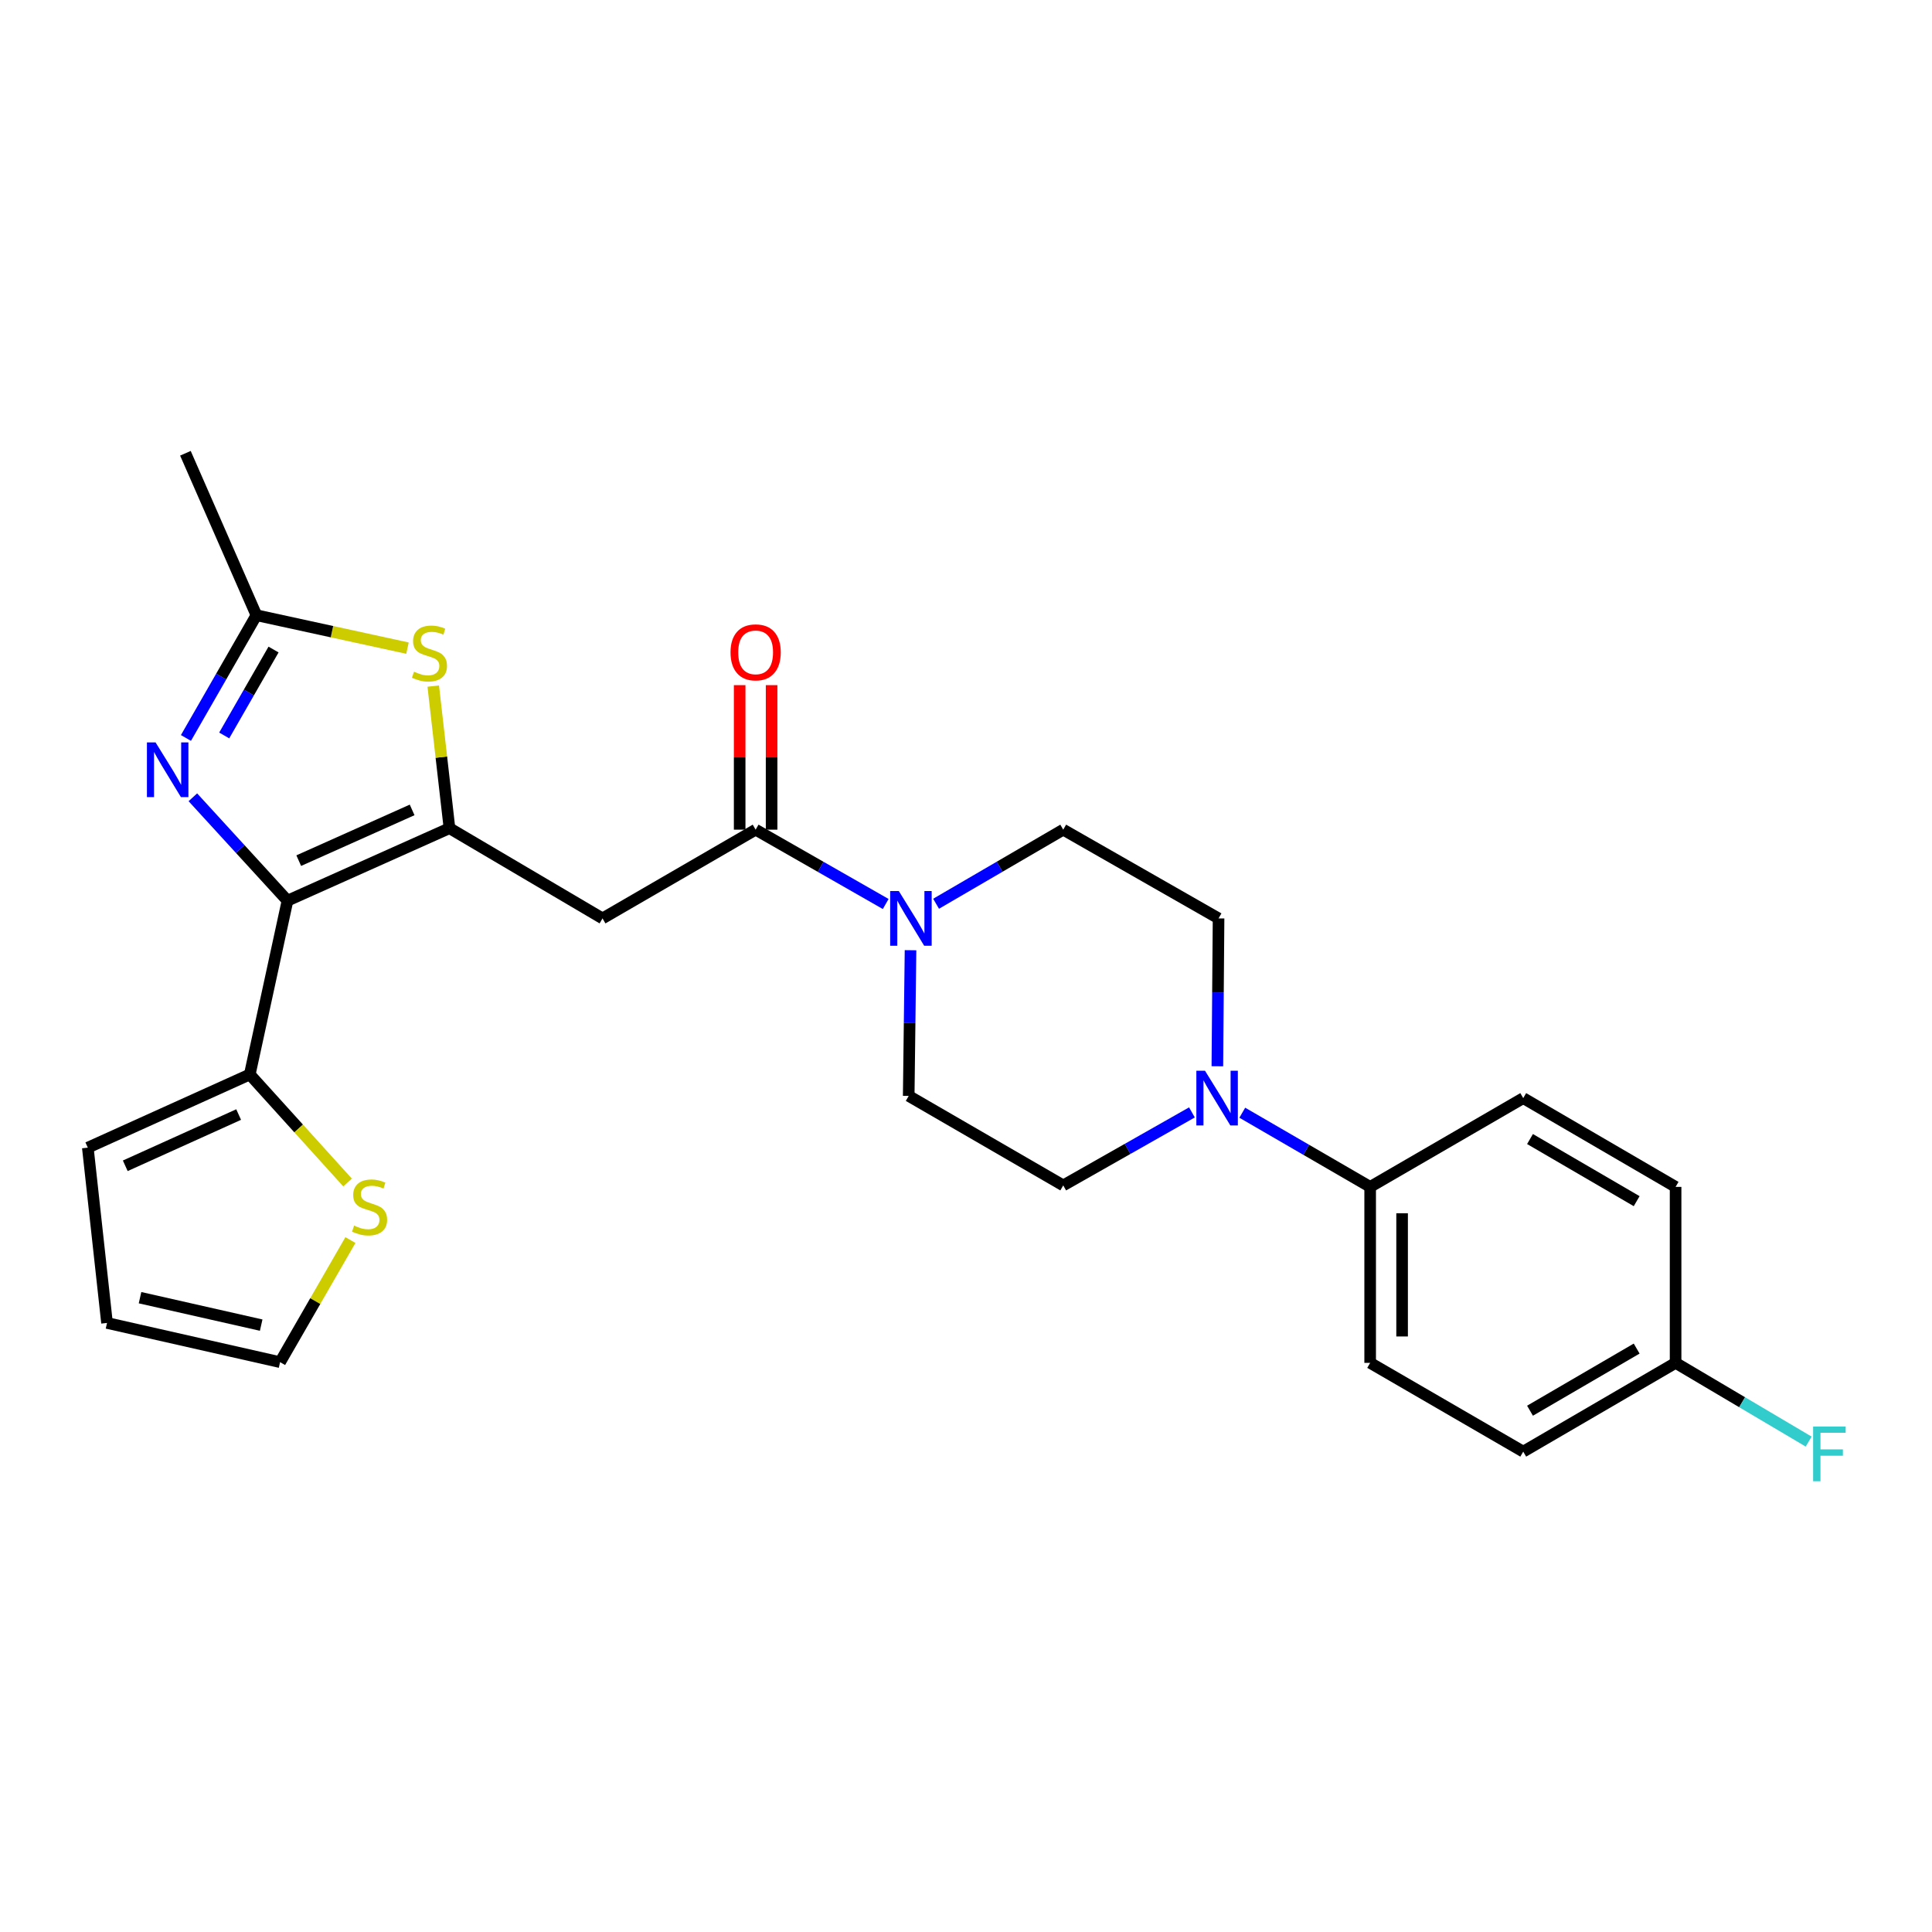 <?xml version='1.0' encoding='iso-8859-1'?>
<svg version='1.1' baseProfile='full'
              xmlns='http://www.w3.org/2000/svg'
                      xmlns:rdkit='http://www.rdkit.org/xml'
                      xmlns:xlink='http://www.w3.org/1999/xlink'
                  xml:space='preserve'
width='1000px' height='1000px' viewBox='0 0 1000 1000'>
<!-- END OF HEADER -->
<rect style='opacity:1.0;fill:#FFFFFF;stroke:none' width='1000' height='1000' x='0' y='0'> </rect>
<path class='bond-0' d='M 148.804,466.184 L 232.645,428.672' style='fill:none;fill-rule:evenodd;stroke:#000000;stroke-width:6px;stroke-linecap:butt;stroke-linejoin:miter;stroke-opacity:1' />
<path class='bond-0' d='M 154.628,445.465 L 213.317,419.207' style='fill:none;fill-rule:evenodd;stroke:#000000;stroke-width:6px;stroke-linecap:butt;stroke-linejoin:miter;stroke-opacity:1' />
<path class='bond-1' d='M 148.804,466.184 L 124.314,439.43' style='fill:none;fill-rule:evenodd;stroke:#000000;stroke-width:6px;stroke-linecap:butt;stroke-linejoin:miter;stroke-opacity:1' />
<path class='bond-1' d='M 124.314,439.43 L 99.823,412.676' style='fill:none;fill-rule:evenodd;stroke:#0000FF;stroke-width:6px;stroke-linecap:butt;stroke-linejoin:miter;stroke-opacity:1' />
<path class='bond-7' d='M 148.804,466.184 L 129.286,556.142' style='fill:none;fill-rule:evenodd;stroke:#000000;stroke-width:6px;stroke-linecap:butt;stroke-linejoin:miter;stroke-opacity:1' />
<path class='bond-2' d='M 232.645,428.672 L 311.866,475.369' style='fill:none;fill-rule:evenodd;stroke:#000000;stroke-width:6px;stroke-linecap:butt;stroke-linejoin:miter;stroke-opacity:1' />
<path class='bond-3' d='M 232.645,428.672 L 228.445,391.893' style='fill:none;fill-rule:evenodd;stroke:#000000;stroke-width:6px;stroke-linecap:butt;stroke-linejoin:miter;stroke-opacity:1' />
<path class='bond-3' d='M 228.445,391.893 L 224.245,355.114' style='fill:none;fill-rule:evenodd;stroke:#CCCC00;stroke-width:6px;stroke-linecap:butt;stroke-linejoin:miter;stroke-opacity:1' />
<path class='bond-5' d='M 96.243,381.969 L 114.482,350.206' style='fill:none;fill-rule:evenodd;stroke:#0000FF;stroke-width:6px;stroke-linecap:butt;stroke-linejoin:miter;stroke-opacity:1' />
<path class='bond-5' d='M 114.482,350.206 L 132.721,318.442' style='fill:none;fill-rule:evenodd;stroke:#000000;stroke-width:6px;stroke-linecap:butt;stroke-linejoin:miter;stroke-opacity:1' />
<path class='bond-5' d='M 116.052,380.673 L 128.819,358.439' style='fill:none;fill-rule:evenodd;stroke:#0000FF;stroke-width:6px;stroke-linecap:butt;stroke-linejoin:miter;stroke-opacity:1' />
<path class='bond-5' d='M 128.819,358.439 L 141.587,336.204' style='fill:none;fill-rule:evenodd;stroke:#000000;stroke-width:6px;stroke-linecap:butt;stroke-linejoin:miter;stroke-opacity:1' />
<path class='bond-4' d='M 311.866,475.369 L 391.115,429.434' style='fill:none;fill-rule:evenodd;stroke:#000000;stroke-width:6px;stroke-linecap:butt;stroke-linejoin:miter;stroke-opacity:1' />
<path class='bond-26' d='M 210.913,335.474 L 171.817,326.958' style='fill:none;fill-rule:evenodd;stroke:#CCCC00;stroke-width:6px;stroke-linecap:butt;stroke-linejoin:miter;stroke-opacity:1' />
<path class='bond-26' d='M 171.817,326.958 L 132.721,318.442' style='fill:none;fill-rule:evenodd;stroke:#000000;stroke-width:6px;stroke-linecap:butt;stroke-linejoin:miter;stroke-opacity:1' />
<path class='bond-6' d='M 391.115,429.434 L 424.777,448.671' style='fill:none;fill-rule:evenodd;stroke:#000000;stroke-width:6px;stroke-linecap:butt;stroke-linejoin:miter;stroke-opacity:1' />
<path class='bond-6' d='M 424.777,448.671 L 458.438,467.908' style='fill:none;fill-rule:evenodd;stroke:#0000FF;stroke-width:6px;stroke-linecap:butt;stroke-linejoin:miter;stroke-opacity:1' />
<path class='bond-16' d='M 399.381,429.434 L 399.381,392.033' style='fill:none;fill-rule:evenodd;stroke:#000000;stroke-width:6px;stroke-linecap:butt;stroke-linejoin:miter;stroke-opacity:1' />
<path class='bond-16' d='M 399.381,392.033 L 399.381,354.631' style='fill:none;fill-rule:evenodd;stroke:#FF0000;stroke-width:6px;stroke-linecap:butt;stroke-linejoin:miter;stroke-opacity:1' />
<path class='bond-16' d='M 382.848,429.434 L 382.848,392.033' style='fill:none;fill-rule:evenodd;stroke:#000000;stroke-width:6px;stroke-linecap:butt;stroke-linejoin:miter;stroke-opacity:1' />
<path class='bond-16' d='M 382.848,392.033 L 382.848,354.631' style='fill:none;fill-rule:evenodd;stroke:#FF0000;stroke-width:6px;stroke-linecap:butt;stroke-linejoin:miter;stroke-opacity:1' />
<path class='bond-25' d='M 132.721,318.442 L 95.972,234.611' style='fill:none;fill-rule:evenodd;stroke:#000000;stroke-width:6px;stroke-linecap:butt;stroke-linejoin:miter;stroke-opacity:1' />
<path class='bond-11' d='M 484.514,467.782 L 517.421,448.608' style='fill:none;fill-rule:evenodd;stroke:#0000FF;stroke-width:6px;stroke-linecap:butt;stroke-linejoin:miter;stroke-opacity:1' />
<path class='bond-11' d='M 517.421,448.608 L 550.328,429.434' style='fill:none;fill-rule:evenodd;stroke:#000000;stroke-width:6px;stroke-linecap:butt;stroke-linejoin:miter;stroke-opacity:1' />
<path class='bond-12' d='M 471.287,491.826 L 470.816,529.536' style='fill:none;fill-rule:evenodd;stroke:#0000FF;stroke-width:6px;stroke-linecap:butt;stroke-linejoin:miter;stroke-opacity:1' />
<path class='bond-12' d='M 470.816,529.536 L 470.345,567.246' style='fill:none;fill-rule:evenodd;stroke:#000000;stroke-width:6px;stroke-linecap:butt;stroke-linejoin:miter;stroke-opacity:1' />
<path class='bond-9' d='M 129.286,556.142 L 154.591,584.104' style='fill:none;fill-rule:evenodd;stroke:#000000;stroke-width:6px;stroke-linecap:butt;stroke-linejoin:miter;stroke-opacity:1' />
<path class='bond-9' d='M 154.591,584.104 L 179.895,612.066' style='fill:none;fill-rule:evenodd;stroke:#CCCC00;stroke-width:6px;stroke-linecap:butt;stroke-linejoin:miter;stroke-opacity:1' />
<path class='bond-15' d='M 129.286,556.142 L 45.455,594.03' style='fill:none;fill-rule:evenodd;stroke:#000000;stroke-width:6px;stroke-linecap:butt;stroke-linejoin:miter;stroke-opacity:1' />
<path class='bond-15' d='M 123.521,576.891 L 64.838,603.412' style='fill:none;fill-rule:evenodd;stroke:#000000;stroke-width:6px;stroke-linecap:butt;stroke-linejoin:miter;stroke-opacity:1' />
<path class='bond-8' d='M 616.942,575.777 L 583.635,594.672' style='fill:none;fill-rule:evenodd;stroke:#0000FF;stroke-width:6px;stroke-linecap:butt;stroke-linejoin:miter;stroke-opacity:1' />
<path class='bond-8' d='M 583.635,594.672 L 550.328,613.566' style='fill:none;fill-rule:evenodd;stroke:#000000;stroke-width:6px;stroke-linecap:butt;stroke-linejoin:miter;stroke-opacity:1' />
<path class='bond-10' d='M 643.001,575.942 L 676.096,595.135' style='fill:none;fill-rule:evenodd;stroke:#0000FF;stroke-width:6px;stroke-linecap:butt;stroke-linejoin:miter;stroke-opacity:1' />
<path class='bond-10' d='M 676.096,595.135 L 709.192,614.329' style='fill:none;fill-rule:evenodd;stroke:#000000;stroke-width:6px;stroke-linecap:butt;stroke-linejoin:miter;stroke-opacity:1' />
<path class='bond-28' d='M 630.105,551.9 L 630.415,513.634' style='fill:none;fill-rule:evenodd;stroke:#0000FF;stroke-width:6px;stroke-linecap:butt;stroke-linejoin:miter;stroke-opacity:1' />
<path class='bond-28' d='M 630.415,513.634 L 630.724,475.369' style='fill:none;fill-rule:evenodd;stroke:#000000;stroke-width:6px;stroke-linecap:butt;stroke-linejoin:miter;stroke-opacity:1' />
<path class='bond-17' d='M 181.378,641.852 L 163.176,673.451' style='fill:none;fill-rule:evenodd;stroke:#CCCC00;stroke-width:6px;stroke-linecap:butt;stroke-linejoin:miter;stroke-opacity:1' />
<path class='bond-17' d='M 163.176,673.451 L 144.974,705.049' style='fill:none;fill-rule:evenodd;stroke:#000000;stroke-width:6px;stroke-linecap:butt;stroke-linejoin:miter;stroke-opacity:1' />
<path class='bond-19' d='M 709.192,614.329 L 709.192,705.417' style='fill:none;fill-rule:evenodd;stroke:#000000;stroke-width:6px;stroke-linecap:butt;stroke-linejoin:miter;stroke-opacity:1' />
<path class='bond-19' d='M 725.725,627.992 L 725.725,691.754' style='fill:none;fill-rule:evenodd;stroke:#000000;stroke-width:6px;stroke-linecap:butt;stroke-linejoin:miter;stroke-opacity:1' />
<path class='bond-20' d='M 709.192,614.329 L 788.422,568.385' style='fill:none;fill-rule:evenodd;stroke:#000000;stroke-width:6px;stroke-linecap:butt;stroke-linejoin:miter;stroke-opacity:1' />
<path class='bond-14' d='M 550.328,429.434 L 630.724,475.369' style='fill:none;fill-rule:evenodd;stroke:#000000;stroke-width:6px;stroke-linecap:butt;stroke-linejoin:miter;stroke-opacity:1' />
<path class='bond-13' d='M 470.345,567.246 L 550.328,613.566' style='fill:none;fill-rule:evenodd;stroke:#000000;stroke-width:6px;stroke-linecap:butt;stroke-linejoin:miter;stroke-opacity:1' />
<path class='bond-18' d='M 45.455,594.03 L 55.393,684.76' style='fill:none;fill-rule:evenodd;stroke:#000000;stroke-width:6px;stroke-linecap:butt;stroke-linejoin:miter;stroke-opacity:1' />
<path class='bond-27' d='M 144.974,705.049 L 55.393,684.76' style='fill:none;fill-rule:evenodd;stroke:#000000;stroke-width:6px;stroke-linecap:butt;stroke-linejoin:miter;stroke-opacity:1' />
<path class='bond-27' d='M 135.189,685.881 L 72.482,671.678' style='fill:none;fill-rule:evenodd;stroke:#000000;stroke-width:6px;stroke-linecap:butt;stroke-linejoin:miter;stroke-opacity:1' />
<path class='bond-22' d='M 709.192,705.417 L 788.422,751.36' style='fill:none;fill-rule:evenodd;stroke:#000000;stroke-width:6px;stroke-linecap:butt;stroke-linejoin:miter;stroke-opacity:1' />
<path class='bond-23' d='M 788.422,568.385 L 867.285,614.329' style='fill:none;fill-rule:evenodd;stroke:#000000;stroke-width:6px;stroke-linecap:butt;stroke-linejoin:miter;stroke-opacity:1' />
<path class='bond-23' d='M 791.929,589.562 L 847.133,621.723' style='fill:none;fill-rule:evenodd;stroke:#000000;stroke-width:6px;stroke-linecap:butt;stroke-linejoin:miter;stroke-opacity:1' />
<path class='bond-21' d='M 867.285,705.417 L 867.285,614.329' style='fill:none;fill-rule:evenodd;stroke:#000000;stroke-width:6px;stroke-linecap:butt;stroke-linejoin:miter;stroke-opacity:1' />
<path class='bond-24' d='M 867.285,705.417 L 901.722,725.792' style='fill:none;fill-rule:evenodd;stroke:#000000;stroke-width:6px;stroke-linecap:butt;stroke-linejoin:miter;stroke-opacity:1' />
<path class='bond-24' d='M 901.722,725.792 L 936.159,746.168' style='fill:none;fill-rule:evenodd;stroke:#33CCCC;stroke-width:6px;stroke-linecap:butt;stroke-linejoin:miter;stroke-opacity:1' />
<path class='bond-29' d='M 867.285,705.417 L 788.422,751.36' style='fill:none;fill-rule:evenodd;stroke:#000000;stroke-width:6px;stroke-linecap:butt;stroke-linejoin:miter;stroke-opacity:1' />
<path class='bond-29' d='M 847.133,698.023 L 791.929,730.183' style='fill:none;fill-rule:evenodd;stroke:#000000;stroke-width:6px;stroke-linecap:butt;stroke-linejoin:miter;stroke-opacity:1' />
<path  class='atom-2' d='M 80.527 384.275
L 89.807 399.275
Q 90.727 400.755, 92.207 403.435
Q 93.687 406.115, 93.767 406.275
L 93.767 384.275
L 97.527 384.275
L 97.527 412.595
L 93.647 412.595
L 83.687 396.195
Q 82.527 394.275, 81.287 392.075
Q 80.087 389.875, 79.727 389.195
L 79.727 412.595
L 76.047 412.595
L 76.047 384.275
L 80.527 384.275
' fill='#0000FF'/>
<path  class='atom-4' d='M 214.285 347.671
Q 214.605 347.791, 215.925 348.351
Q 217.245 348.911, 218.685 349.271
Q 220.165 349.591, 221.605 349.591
Q 224.285 349.591, 225.845 348.311
Q 227.405 346.991, 227.405 344.711
Q 227.405 343.151, 226.605 342.191
Q 225.845 341.231, 224.645 340.711
Q 223.445 340.191, 221.445 339.591
Q 218.925 338.831, 217.405 338.111
Q 215.925 337.391, 214.845 335.871
Q 213.805 334.351, 213.805 331.791
Q 213.805 328.231, 216.205 326.031
Q 218.645 323.831, 223.445 323.831
Q 226.725 323.831, 230.445 325.391
L 229.525 328.471
Q 226.125 327.071, 223.565 327.071
Q 220.805 327.071, 219.285 328.231
Q 217.765 329.351, 217.805 331.311
Q 217.805 332.831, 218.565 333.751
Q 219.365 334.671, 220.485 335.191
Q 221.645 335.711, 223.565 336.311
Q 226.125 337.111, 227.645 337.911
Q 229.165 338.711, 230.245 340.351
Q 231.365 341.951, 231.365 344.711
Q 231.365 348.631, 228.725 350.751
Q 226.125 352.831, 221.765 352.831
Q 219.245 352.831, 217.325 352.271
Q 215.445 351.751, 213.205 350.831
L 214.285 347.671
' fill='#CCCC00'/>
<path  class='atom-7' d='M 465.233 461.209
L 474.513 476.209
Q 475.433 477.689, 476.913 480.369
Q 478.393 483.049, 478.473 483.209
L 478.473 461.209
L 482.233 461.209
L 482.233 489.529
L 478.353 489.529
L 468.393 473.129
Q 467.233 471.209, 465.993 469.009
Q 464.793 466.809, 464.433 466.129
L 464.433 489.529
L 460.753 489.529
L 460.753 461.209
L 465.233 461.209
' fill='#0000FF'/>
<path  class='atom-9' d='M 623.711 554.225
L 632.991 569.225
Q 633.911 570.705, 635.391 573.385
Q 636.871 576.065, 636.951 576.225
L 636.951 554.225
L 640.711 554.225
L 640.711 582.545
L 636.831 582.545
L 626.871 566.145
Q 625.711 564.225, 624.471 562.025
Q 623.271 559.825, 622.911 559.145
L 622.911 582.545
L 619.231 582.545
L 619.231 554.225
L 623.711 554.225
' fill='#0000FF'/>
<path  class='atom-10' d='M 183.285 634.373
Q 183.605 634.493, 184.925 635.053
Q 186.245 635.613, 187.685 635.973
Q 189.165 636.293, 190.605 636.293
Q 193.285 636.293, 194.845 635.013
Q 196.405 633.693, 196.405 631.413
Q 196.405 629.853, 195.605 628.893
Q 194.845 627.933, 193.645 627.413
Q 192.445 626.893, 190.445 626.293
Q 187.925 625.533, 186.405 624.813
Q 184.925 624.093, 183.845 622.573
Q 182.805 621.053, 182.805 618.493
Q 182.805 614.933, 185.205 612.733
Q 187.645 610.533, 192.445 610.533
Q 195.725 610.533, 199.445 612.093
L 198.525 615.173
Q 195.125 613.773, 192.565 613.773
Q 189.805 613.773, 188.285 614.933
Q 186.765 616.053, 186.805 618.013
Q 186.805 619.533, 187.565 620.453
Q 188.365 621.373, 189.485 621.893
Q 190.645 622.413, 192.565 623.013
Q 195.125 623.813, 196.645 624.613
Q 198.165 625.413, 199.245 627.053
Q 200.365 628.653, 200.365 631.413
Q 200.365 635.333, 197.725 637.453
Q 195.125 639.533, 190.765 639.533
Q 188.245 639.533, 186.325 638.973
Q 184.445 638.453, 182.205 637.533
L 183.285 634.373
' fill='#CCCC00'/>
<path  class='atom-17' d='M 378.115 337.655
Q 378.115 330.855, 381.475 327.055
Q 384.835 323.255, 391.115 323.255
Q 397.395 323.255, 400.755 327.055
Q 404.115 330.855, 404.115 337.655
Q 404.115 344.535, 400.715 348.455
Q 397.315 352.335, 391.115 352.335
Q 384.875 352.335, 381.475 348.455
Q 378.115 344.575, 378.115 337.655
M 391.115 349.135
Q 395.435 349.135, 397.755 346.255
Q 400.115 343.335, 400.115 337.655
Q 400.115 332.095, 397.755 329.295
Q 395.435 326.455, 391.115 326.455
Q 386.795 326.455, 384.435 329.255
Q 382.115 332.055, 382.115 337.655
Q 382.115 343.375, 384.435 346.255
Q 386.795 349.135, 391.115 349.135
' fill='#FF0000'/>
<path  class='atom-25' d='M 938.471 738.358
L 955.311 738.358
L 955.311 741.598
L 942.271 741.598
L 942.271 750.198
L 953.871 750.198
L 953.871 753.478
L 942.271 753.478
L 942.271 766.678
L 938.471 766.678
L 938.471 738.358
' fill='#33CCCC'/>
</svg>
